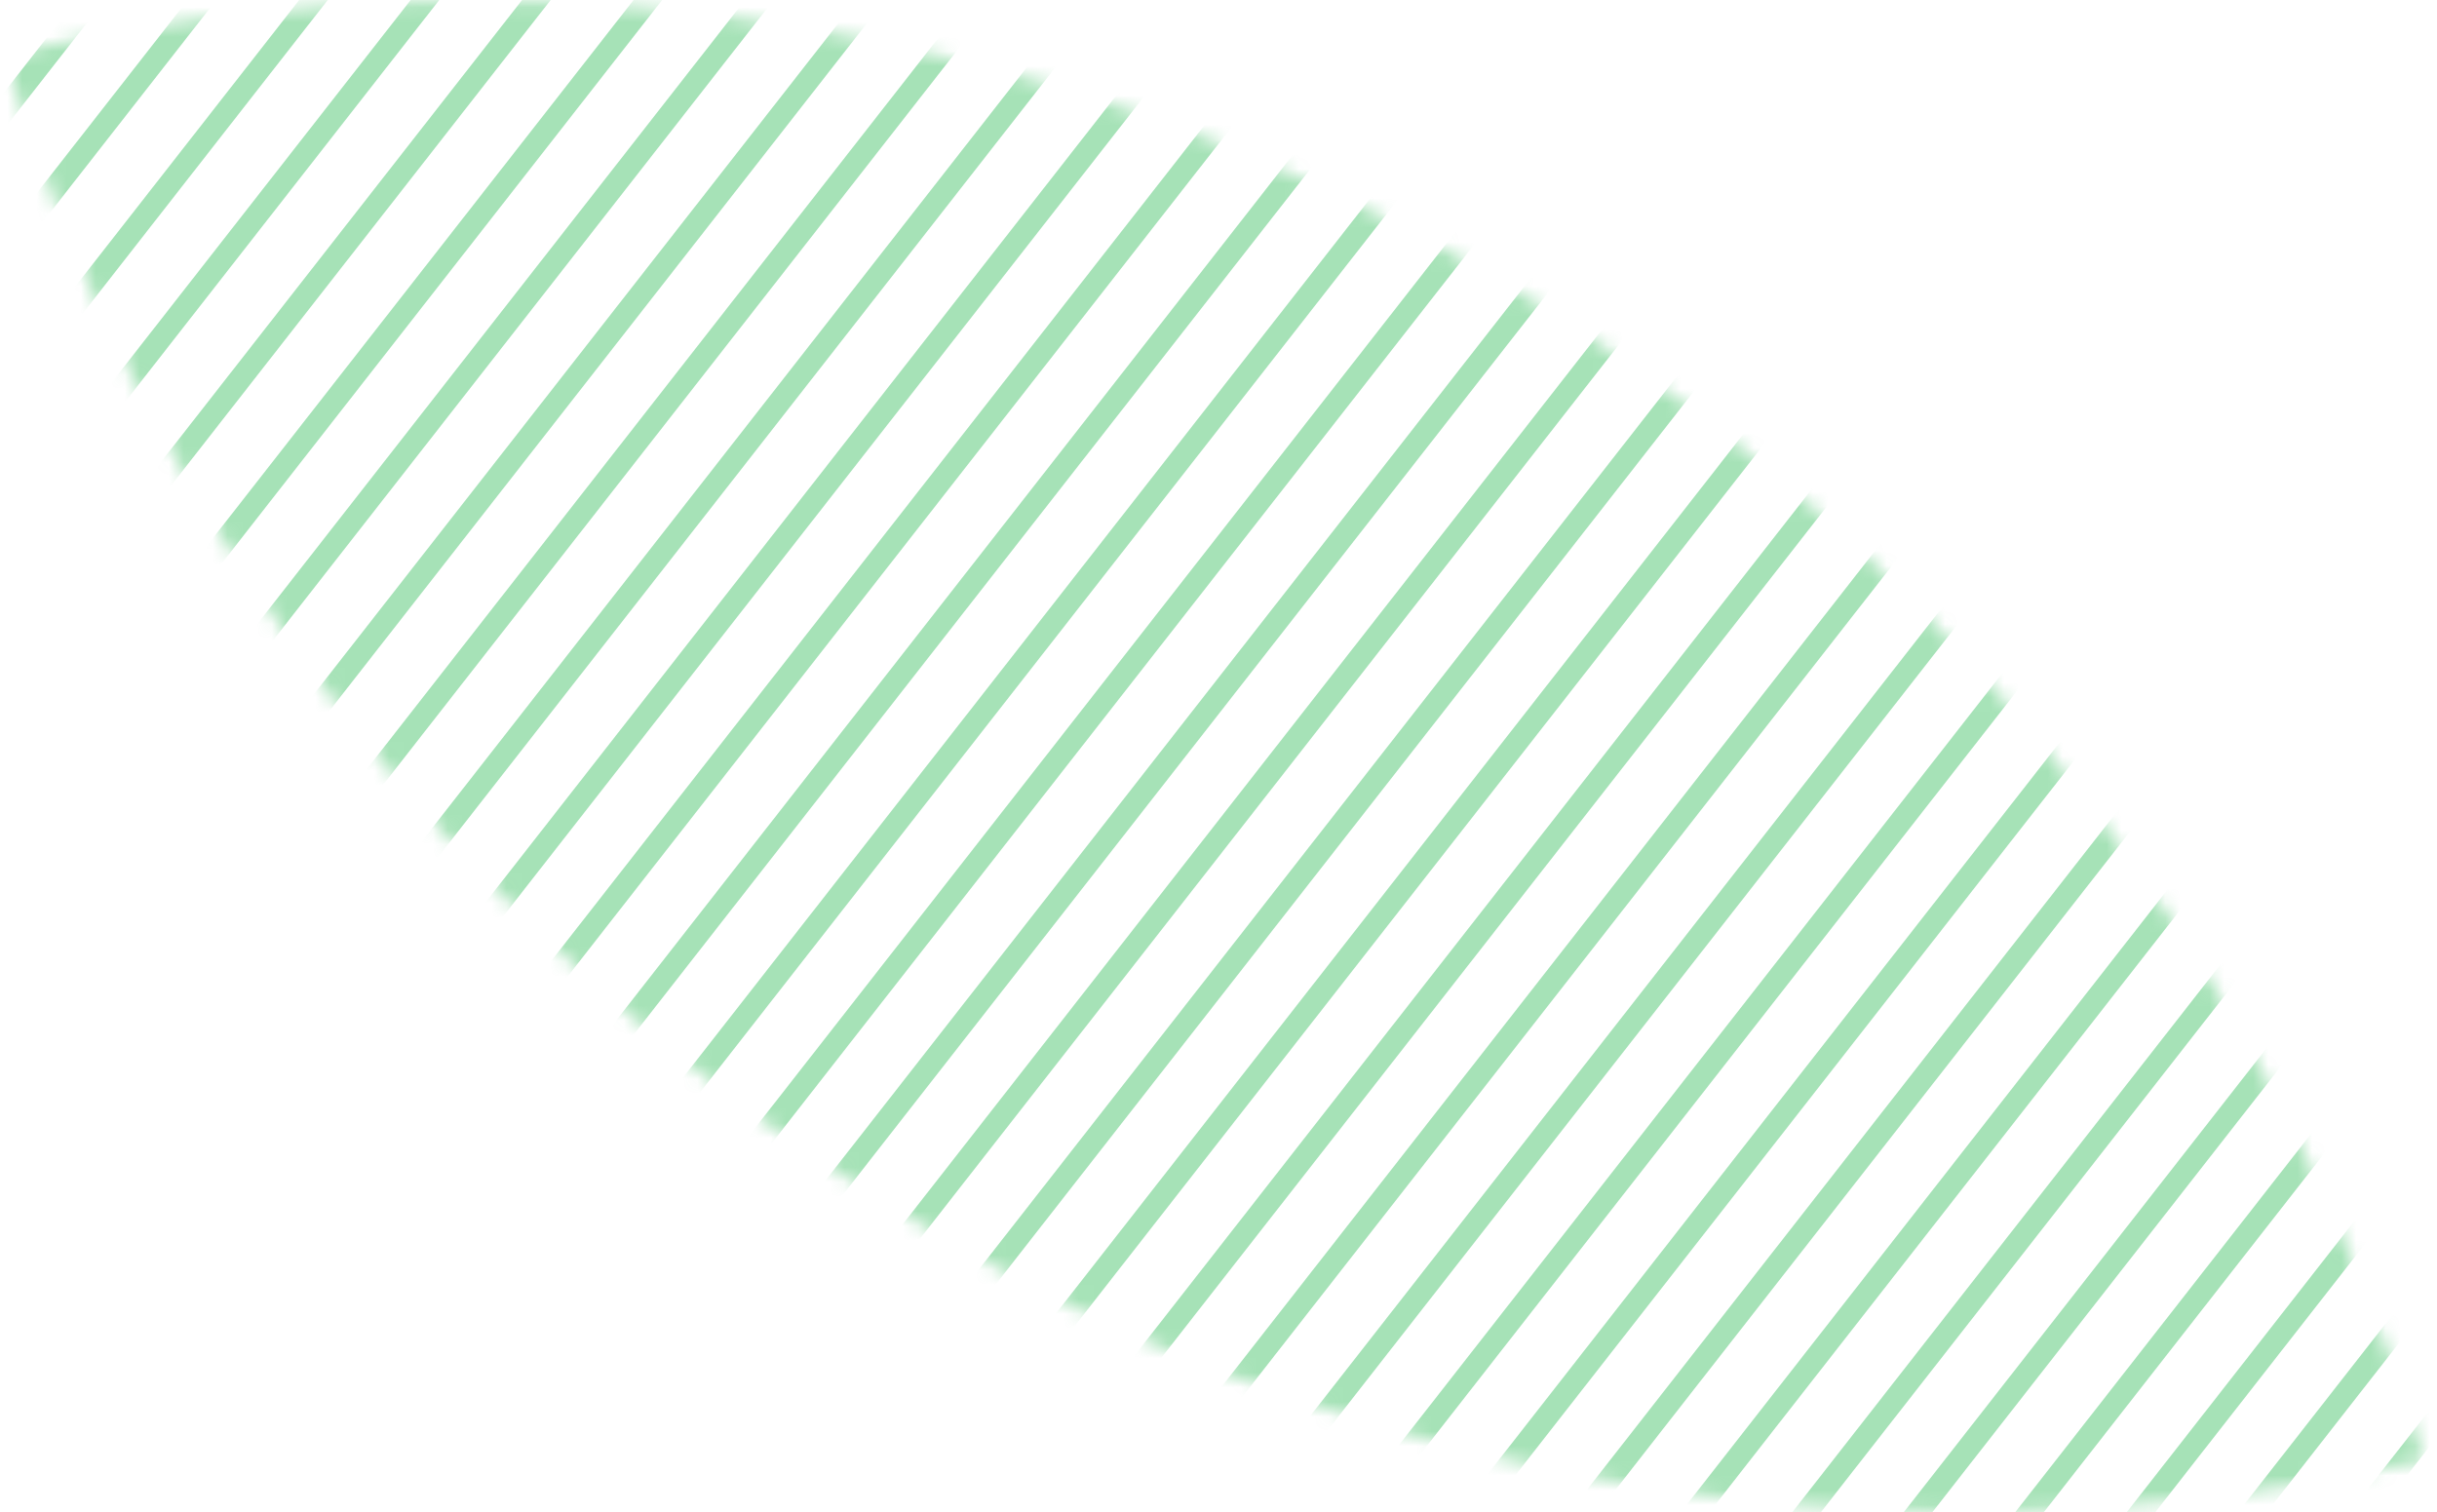 <?xml version="1.0" encoding="UTF-8"?> <svg xmlns="http://www.w3.org/2000/svg" width="166" height="103" viewBox="0 0 166 103" fill="none"><mask id="mask0_717_1935" style="mask-type:alpha" maskUnits="userSpaceOnUse" x="0" y="0" width="166" height="103"><path d="M134.012 101.958C71.752 101.958 19.073 60.927 1.546 4.428C11.338 2.212 21.525 1.043 31.985 1.043C93.996 1.043 146.459 42.152 163.849 98.74C154.239 100.847 144.256 101.958 134.012 101.958Z" fill="#D9D9D9" stroke="#4DC570" stroke-width="2"></path></mask><g mask="url(#mask0_717_1935)"><g opacity="0.5"><line y1="-0.791" x2="330.952" y2="-0.791" transform="matrix(-0.616 0.788 -0.616 -0.788 191.834 -258.18)" stroke="#4DC570" stroke-width="1.581"></line><line y1="-0.791" x2="330.952" y2="-0.791" transform="matrix(-0.616 0.788 -0.616 -0.788 191.834 -248.469)" stroke="#4DC570" stroke-width="1.581"></line><line y1="-0.791" x2="330.952" y2="-0.791" transform="matrix(-0.616 0.788 -0.616 -0.788 191.834 -238.755)" stroke="#4DC570" stroke-width="1.581"></line><line y1="-0.791" x2="330.952" y2="-0.791" transform="matrix(-0.616 0.788 -0.616 -0.788 191.834 -229.044)" stroke="#4DC570" stroke-width="1.581"></line><line y1="-0.791" x2="330.952" y2="-0.791" transform="matrix(-0.616 0.788 -0.616 -0.788 191.834 -219.33)" stroke="#4DC570" stroke-width="1.581"></line><line y1="-0.791" x2="330.952" y2="-0.791" transform="matrix(-0.616 0.788 -0.616 -0.788 191.834 -209.615)" stroke="#4DC570" stroke-width="1.581"></line><line y1="-0.791" x2="330.952" y2="-0.791" transform="matrix(-0.616 0.788 -0.616 -0.788 191.834 -199.907)" stroke="#4DC570" stroke-width="1.581"></line><line y1="-0.791" x2="330.952" y2="-0.791" transform="matrix(-0.616 0.788 -0.616 -0.788 191.834 -190.192)" stroke="#4DC570" stroke-width="1.581"></line><line y1="-0.791" x2="330.952" y2="-0.791" transform="matrix(-0.616 0.788 -0.616 -0.788 191.834 -180.478)" stroke="#4DC570" stroke-width="1.581"></line><line y1="-0.791" x2="330.952" y2="-0.791" transform="matrix(-0.616 0.788 -0.616 -0.788 191.834 -170.765)" stroke="#4DC570" stroke-width="1.581"></line><line y1="-0.791" x2="330.952" y2="-0.791" transform="matrix(-0.616 0.788 -0.616 -0.788 191.834 -161.052)" stroke="#4DC570" stroke-width="1.581"></line><line y1="-0.791" x2="330.952" y2="-0.791" transform="matrix(-0.616 0.788 -0.616 -0.788 191.834 -151.34)" stroke="#4DC570" stroke-width="1.581"></line><line y1="-0.791" x2="330.952" y2="-0.791" transform="matrix(-0.616 0.788 -0.616 -0.788 191.834 -141.63)" stroke="#4DC570" stroke-width="1.581"></line><line y1="-0.791" x2="330.952" y2="-0.791" transform="matrix(-0.616 0.788 -0.616 -0.788 191.834 -131.915)" stroke="#4DC570" stroke-width="1.581"></line><line y1="-0.791" x2="330.952" y2="-0.791" transform="matrix(-0.616 0.788 -0.616 -0.788 191.834 -122.203)" stroke="#4DC570" stroke-width="1.581"></line><line y1="-0.791" x2="330.952" y2="-0.791" transform="matrix(-0.616 0.788 -0.616 -0.788 191.834 -112.488)" stroke="#4DC570" stroke-width="1.581"></line><line y1="-0.791" x2="330.952" y2="-0.791" transform="matrix(-0.616 0.788 -0.616 -0.788 191.834 -102.776)" stroke="#4DC570" stroke-width="1.581"></line><line y1="-0.791" x2="330.952" y2="-0.791" transform="matrix(-0.616 0.788 -0.616 -0.788 191.834 -93.065)" stroke="#4DC570" stroke-width="1.581"></line><line y1="-0.791" x2="330.952" y2="-0.791" transform="matrix(-0.616 0.788 -0.616 -0.788 191.834 -83.351)" stroke="#4DC570" stroke-width="1.581"></line><line y1="-0.791" x2="330.952" y2="-0.791" transform="matrix(-0.616 0.788 -0.616 -0.788 191.834 -73.64)" stroke="#4DC570" stroke-width="1.581"></line><line y1="-0.791" x2="330.952" y2="-0.791" transform="matrix(-0.616 0.788 -0.616 -0.788 191.834 -63.926)" stroke="#4DC570" stroke-width="1.581"></line><line y1="-0.791" x2="330.952" y2="-0.791" transform="matrix(-0.616 0.788 -0.616 -0.788 191.834 -54.211)" stroke="#4DC570" stroke-width="1.581"></line><line y1="-0.791" x2="330.952" y2="-0.791" transform="matrix(-0.616 0.788 -0.616 -0.788 191.834 -44.498)" stroke="#4DC570" stroke-width="1.581"></line><line y1="-0.791" x2="330.952" y2="-0.791" transform="matrix(-0.616 0.788 -0.616 -0.788 191.834 -34.788)" stroke="#4DC570" stroke-width="1.581"></line><line y1="-0.791" x2="330.952" y2="-0.791" transform="matrix(-0.616 0.788 -0.616 -0.788 191.834 -25.074)" stroke="#4DC570" stroke-width="1.581"></line><line y1="-0.791" x2="330.952" y2="-0.791" transform="matrix(-0.616 0.788 -0.616 -0.788 191.834 -15.361)" stroke="#4DC570" stroke-width="1.581"></line><line y1="-0.791" x2="330.952" y2="-0.791" transform="matrix(-0.616 0.788 -0.616 -0.788 191.834 -5.649)" stroke="#4DC570" stroke-width="1.581"></line><line y1="-0.791" x2="330.952" y2="-0.791" transform="matrix(-0.616 0.788 -0.616 -0.788 191.834 4.064)" stroke="#4DC570" stroke-width="1.581"></line><line y1="-0.791" x2="330.952" y2="-0.791" transform="matrix(-0.616 0.788 -0.616 -0.788 191.834 13.776)" stroke="#4DC570" stroke-width="1.581"></line><line y1="-0.791" x2="330.952" y2="-0.791" transform="matrix(-0.616 0.788 -0.616 -0.788 191.834 23.489)" stroke="#4DC570" stroke-width="1.581"></line><line y1="-0.791" x2="330.952" y2="-0.791" transform="matrix(-0.616 0.788 -0.616 -0.788 191.834 33.201)" stroke="#4DC570" stroke-width="1.581"></line><line y1="-0.791" x2="330.952" y2="-0.791" transform="matrix(-0.616 0.788 -0.616 -0.788 191.834 42.916)" stroke="#4DC570" stroke-width="1.581"></line><line y1="-0.791" x2="330.952" y2="-0.791" transform="matrix(-0.616 0.788 -0.616 -0.788 191.834 52.628)" stroke="#4DC570" stroke-width="1.581"></line><line y1="-0.791" x2="330.952" y2="-0.791" transform="matrix(-0.616 0.788 -0.616 -0.788 191.834 62.341)" stroke="#4DC570" stroke-width="1.581"></line><line y1="-0.791" x2="330.952" y2="-0.791" transform="matrix(-0.616 0.788 -0.616 -0.788 191.834 72.053)" stroke="#4DC570" stroke-width="1.581"></line><line y1="-0.791" x2="330.952" y2="-0.791" transform="matrix(-0.616 0.788 -0.616 -0.788 191.834 81.764)" stroke="#4DC570" stroke-width="1.581"></line><line y1="-0.791" x2="330.952" y2="-0.791" transform="matrix(-0.616 0.788 -0.616 -0.788 191.834 91.478)" stroke="#4DC570" stroke-width="1.581"></line><line y1="-0.791" x2="330.952" y2="-0.791" transform="matrix(-0.616 0.788 -0.616 -0.788 191.834 101.193)" stroke="#4DC570" stroke-width="1.581"></line></g></g></svg> 
